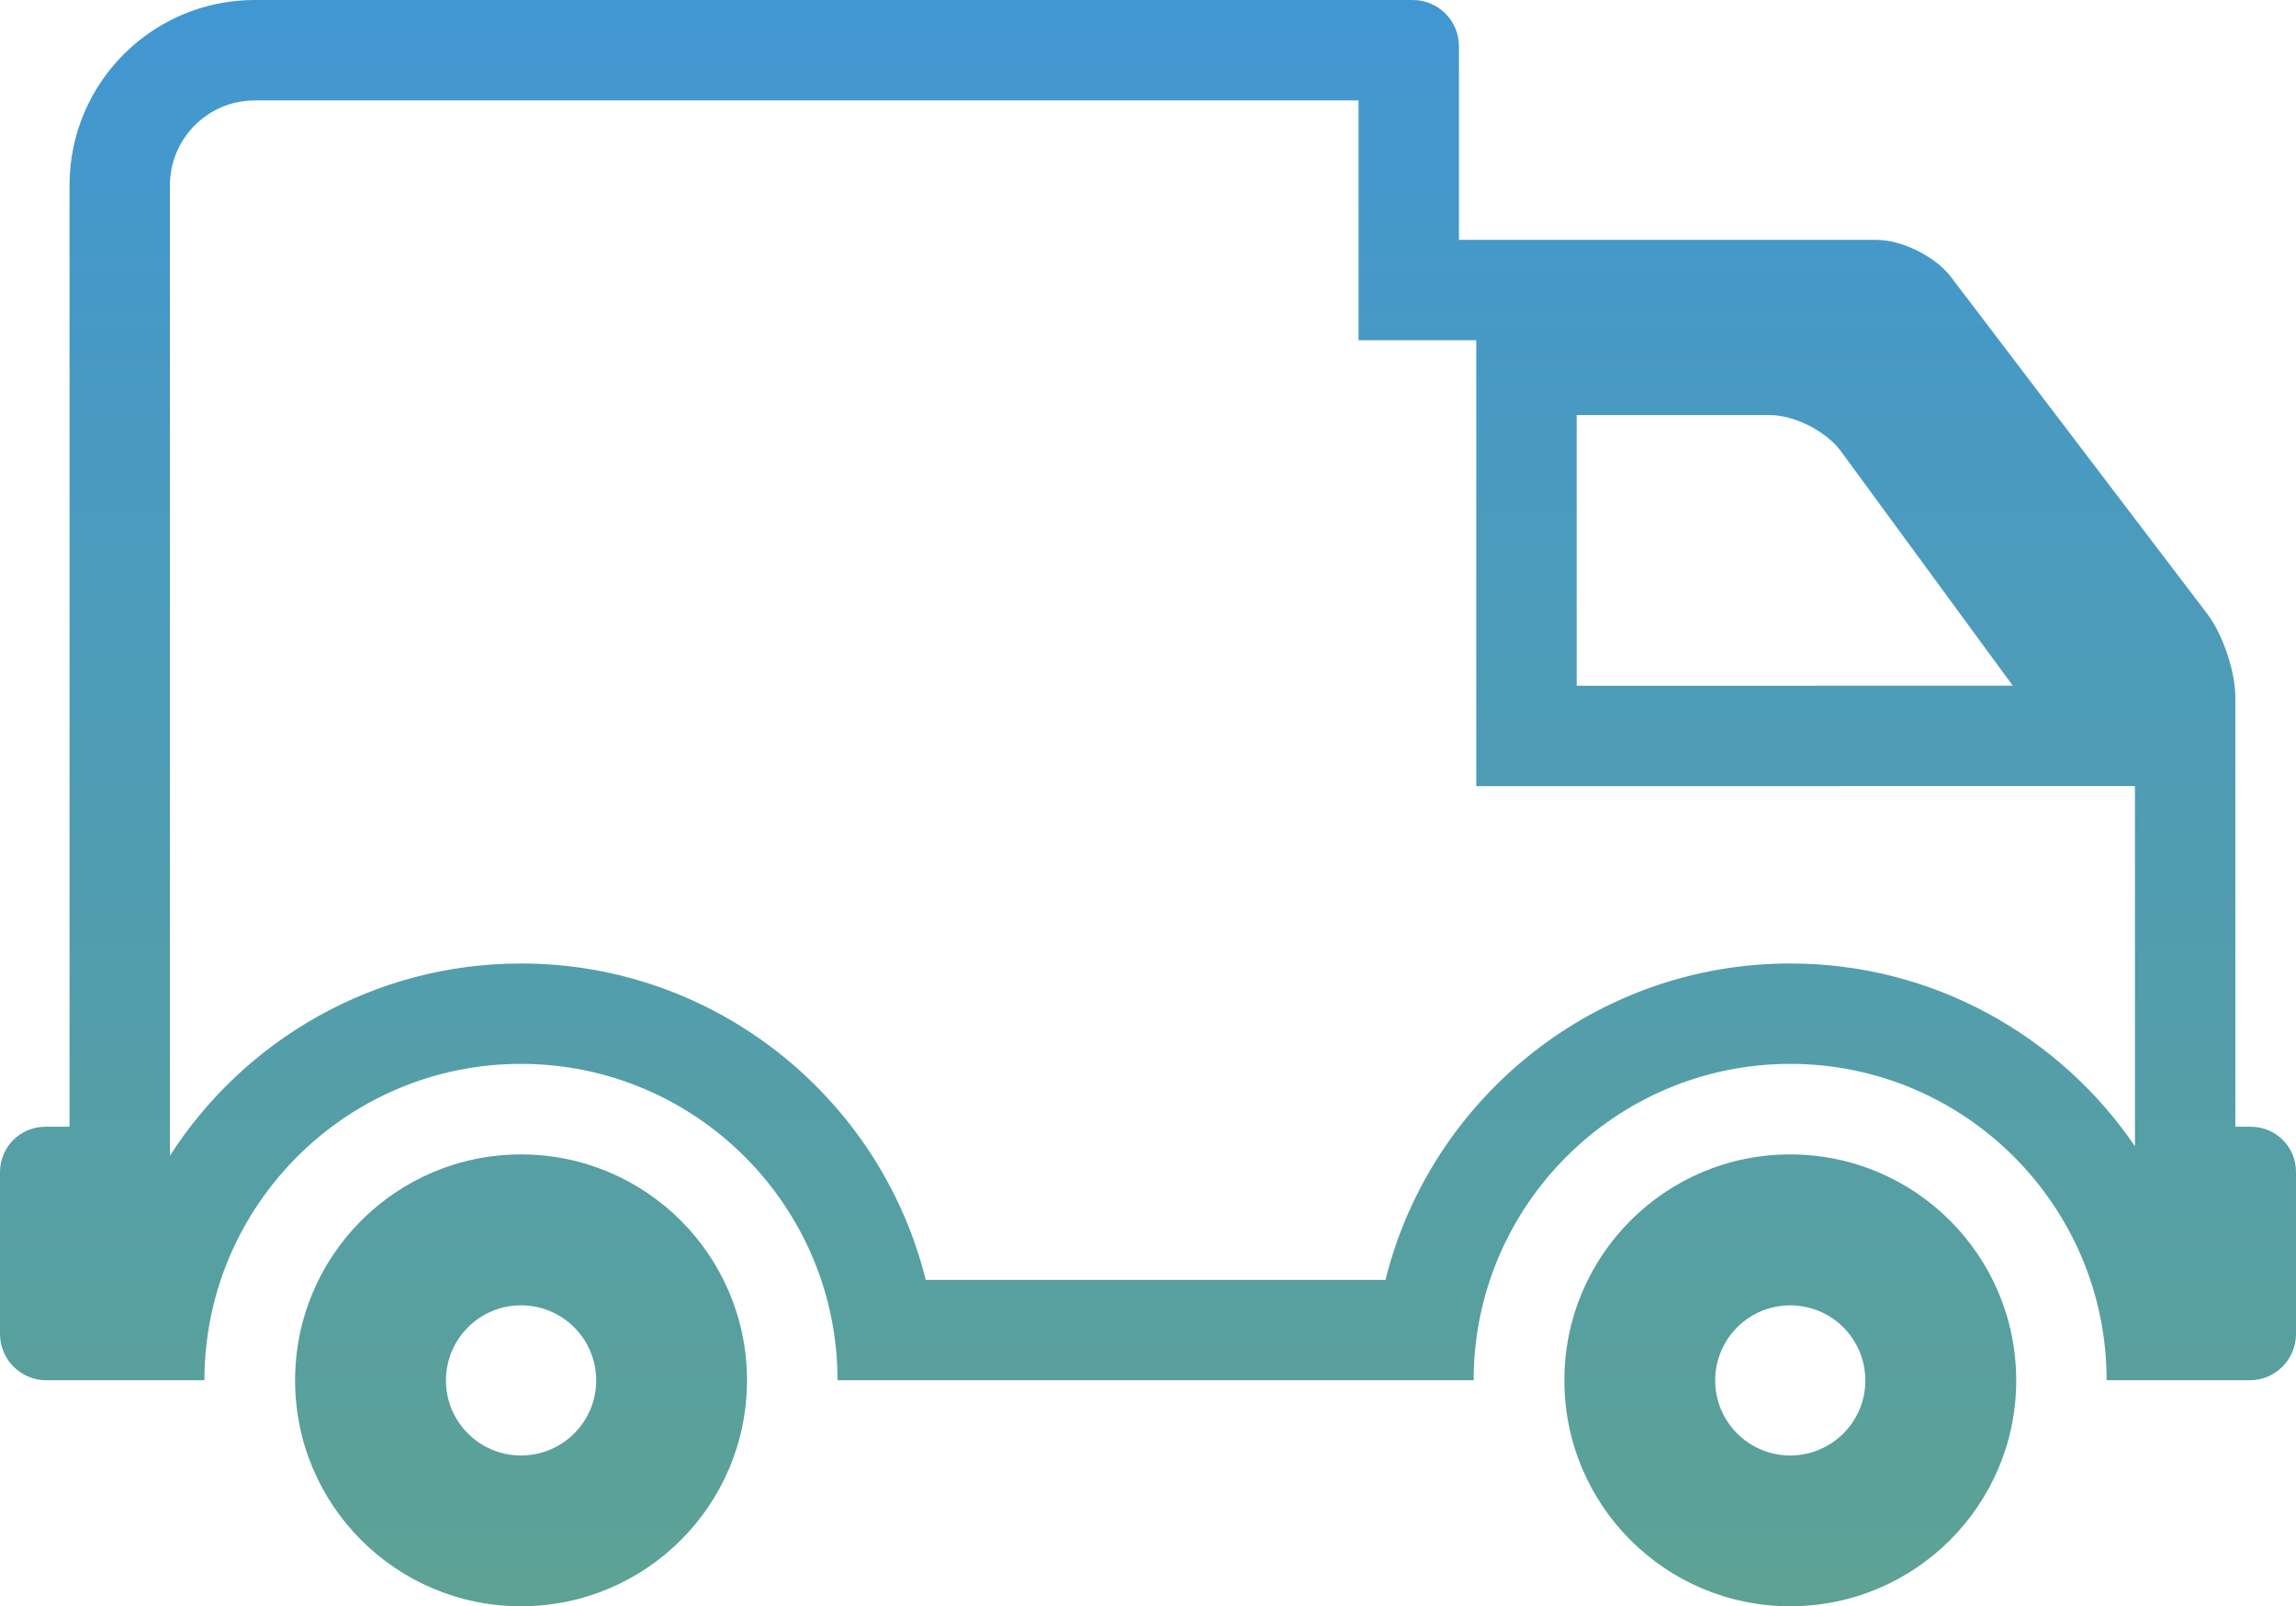 <?xml version="1.0" encoding="utf-8"?>
<!-- Generator: Adobe Illustrator 16.0.0, SVG Export Plug-In . SVG Version: 6.00 Build 0)  -->
<!DOCTYPE svg PUBLIC "-//W3C//DTD SVG 1.1//EN" "http://www.w3.org/Graphics/SVG/1.1/DTD/svg11.dtd">
<svg version="1.1" id="Capa_1" xmlns="http://www.w3.org/2000/svg" xmlns:xlink="http://www.w3.org/1999/xlink" x="0px" y="0px"
	 width="57.166px" height="40px" viewBox="185.678 1.661 57.166 40" style="enable-background:new 185.678 1.661 57.166 40;"
	 xml:space="preserve">
<linearGradient id="SVGID_1_" gradientUnits="userSpaceOnUse" x1="214.261" y1="41.661" x2="214.261" y2="1.661">
	<stop  offset="0" style="stop-color:#5DA294"/>
	<stop  offset="1" style="stop-color:#4197D2"/>
</linearGradient>
<path style="fill:url(#SVGID_1_);" d="M219.503,4.161v3.473v2.5h2.5h0.431v1.863v6.741v2.5l2.5,0l10.857-0.002l3.043,0v8.484v0.485
	c-1.869-2.745-5.02-4.551-8.584-4.551c-4.862,0-8.954,3.36-10.076,7.879h-11.447c-1.122-4.519-5.215-7.879-10.077-7.879
	c-3.666,0-6.894,1.91-8.741,4.786v-0.72V6.274c0-1.166,0.948-2.113,2.114-2.113H219.503 M220.852,1.661h-28.829
	c-2.55,0-4.614,2.065-4.614,4.613V29.72h-0.603c-0.622,0-1.128,0.505-1.128,1.128v4.033c0,0.634,0.517,1.152,1.152,1.152h3.938
	c0-4.346,3.535-7.879,7.881-7.879s7.882,3.535,7.882,7.879h15.838c0-4.346,3.536-7.879,7.881-7.879c4.346,0,7.879,3.535,7.879,7.879
	h3.562c0.639,0,1.153-0.518,1.153-1.152v-4.033c0.004-0.622-0.499-1.128-1.123-1.128h-0.387V19.025c0-0.638-0.311-1.565-0.695-2.071
	l-6.391-8.403c-0.389-0.506-1.216-0.917-1.856-0.917h-10.389V2.815C222.003,2.177,221.489,1.661,220.852,1.661L220.852,1.661z
	 M224.934,18.738v-6.741h4.805c0.607,0,1.393,0.395,1.76,0.881l4.293,5.858L224.934,18.738L224.934,18.738z M230.25,30.409
	c-3.107,0-5.622,2.519-5.622,5.627s2.515,5.625,5.622,5.625c3.11,0,5.628-2.518,5.628-5.625S233.36,30.409,230.25,30.409
	L230.25,30.409z M230.25,37.906c-1.03,0-1.867-0.837-1.867-1.868c0-1.035,0.837-1.871,1.867-1.871c1.033,0,1.871,0.836,1.871,1.871
	C232.123,37.068,231.283,37.906,230.25,37.906L230.25,37.906z M198.65,30.409c-3.108,0-5.625,2.519-5.625,5.627
	s2.517,5.625,5.625,5.625c3.109,0,5.627-2.518,5.627-5.625S201.76,30.409,198.65,30.409L198.65,30.409z M198.65,37.906
	c-1.031,0-1.869-0.837-1.869-1.868c0-1.035,0.838-1.871,1.869-1.871c1.034,0,1.872,0.836,1.872,1.871
	C200.522,37.068,199.685,37.906,198.65,37.906L198.65,37.906z"/>
</svg>

